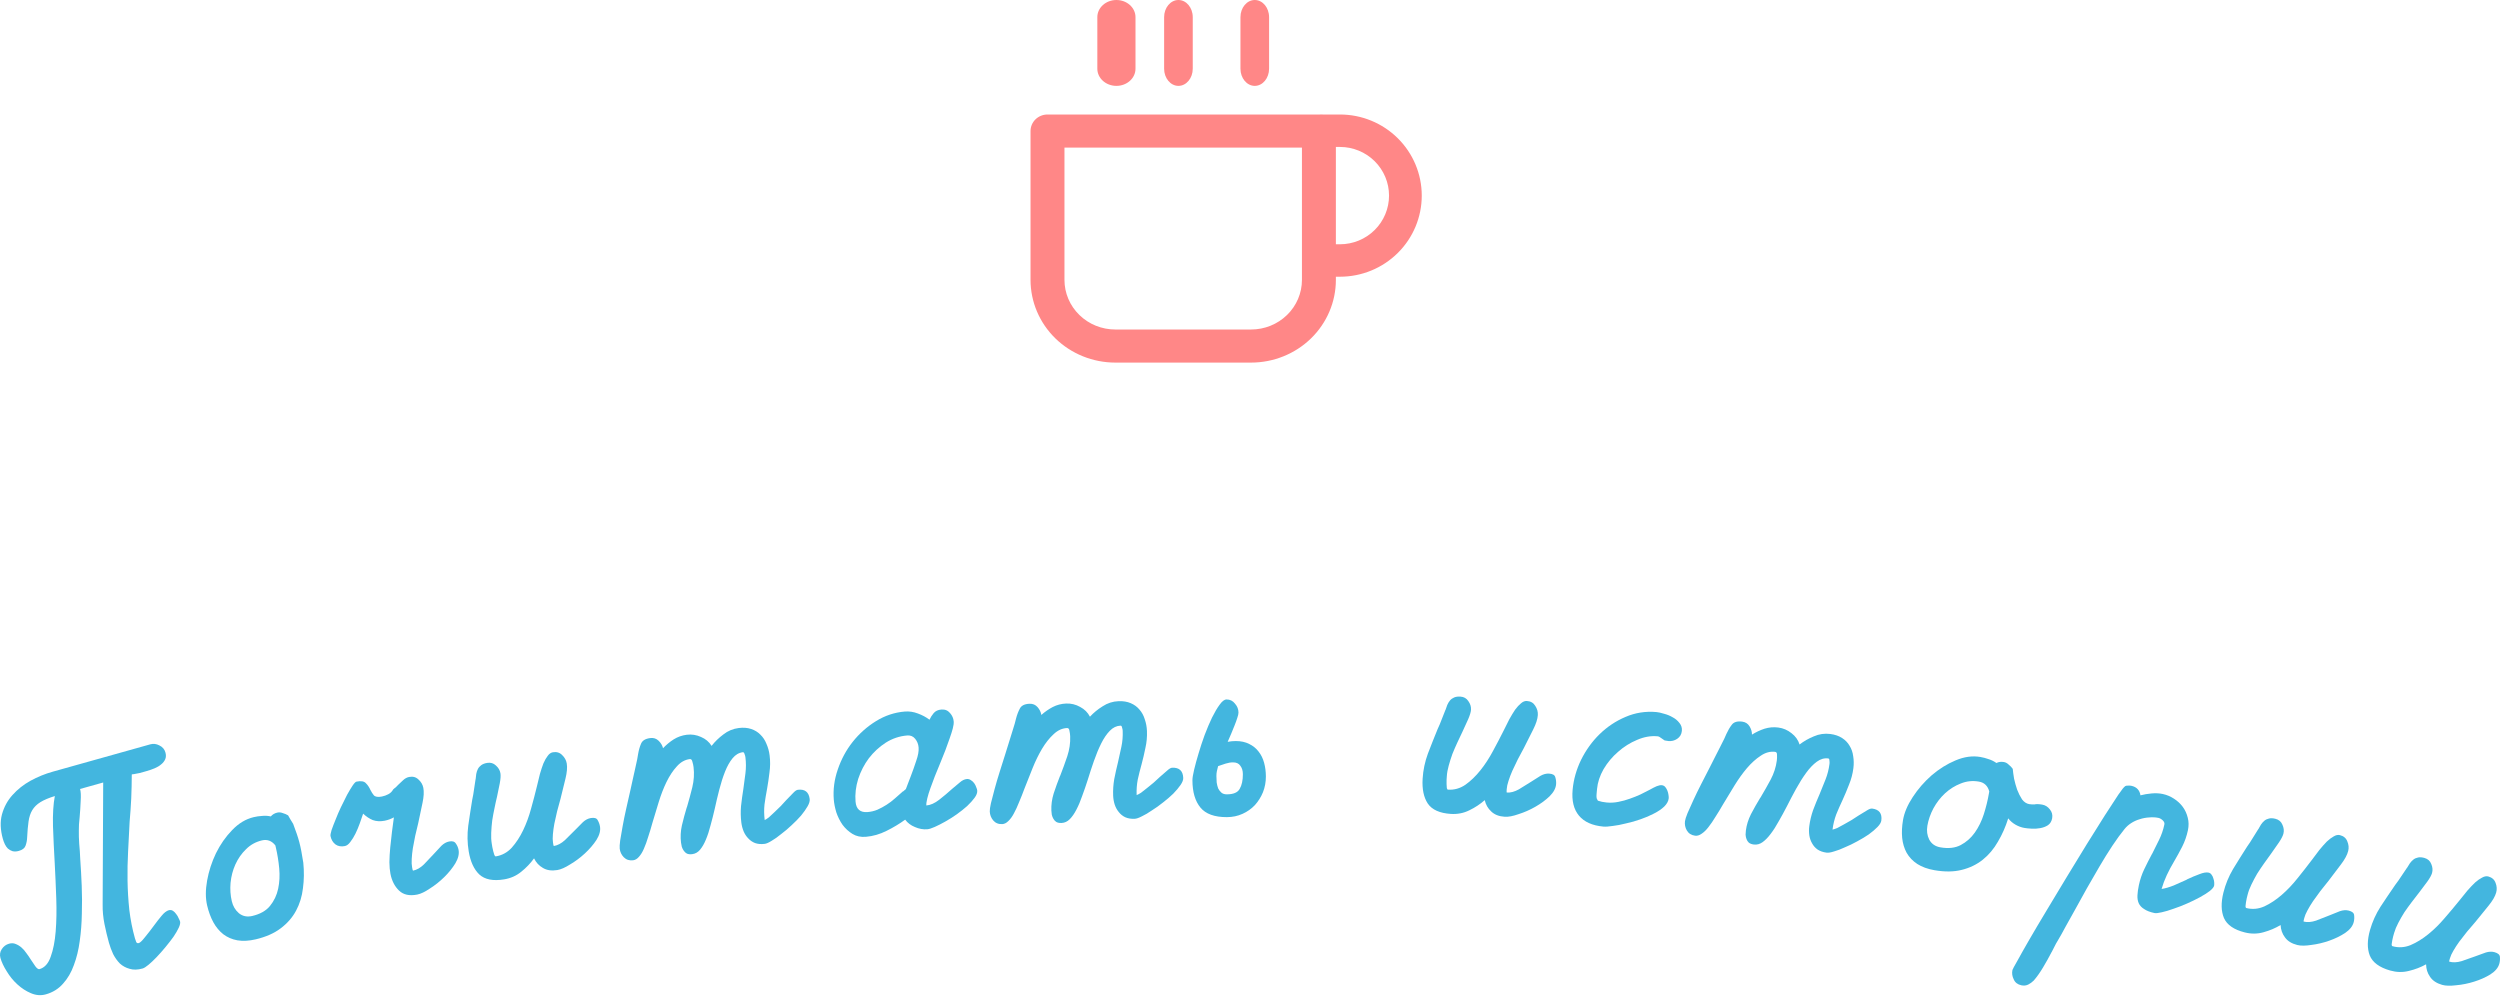 <?xml version="1.0" encoding="UTF-8"?> <svg xmlns="http://www.w3.org/2000/svg" width="262" height="105" viewBox="0 0 262 105" fill="none"> <path fill-rule="evenodd" clip-rule="evenodd" d="M137 13.7C137 12.761 137.768 12 138.714 12H140.429C142.702 12 144.882 12.896 146.489 14.49C148.097 16.084 149 18.246 149 20.5C149 22.754 148.097 24.916 146.489 26.51C144.882 28.105 142.702 29 140.429 29H138.714C137.768 29 137 28.239 137 27.3C137 26.361 137.768 25.6 138.714 25.6H140.429C141.793 25.6 143.101 25.063 144.065 24.106C145.03 23.15 145.571 21.853 145.571 20.5C145.571 19.147 145.03 17.85 144.065 16.894C143.101 15.937 141.793 15.4 140.429 15.4H138.714C137.768 15.4 137 14.639 137 13.7Z" fill="#FF8787"></path> <path fill-rule="evenodd" clip-rule="evenodd" d="M108 13.733C108 12.776 108.796 12 109.778 12H138.222C139.204 12 140 12.776 140 13.733V29.333C140 31.632 139.063 33.836 137.397 35.462C135.73 37.087 133.469 38 131.111 38H116.889C114.531 38 112.27 37.087 110.603 35.462C108.937 33.836 108 31.632 108 29.333V13.733ZM111.556 15.467V29.333C111.556 30.712 112.117 32.035 113.118 33.01C114.118 33.986 115.474 34.533 116.889 34.533H131.111C132.526 34.533 133.882 33.986 134.882 33.01C135.883 32.035 136.444 30.712 136.444 29.333V15.467H111.556Z" fill="#FF8787"></path> <path fill-rule="evenodd" clip-rule="evenodd" d="M117 0C118.105 0 119 0.806 119 1.8V7.2C119 8.194 118.105 9 117 9C115.895 9 115 8.194 115 7.2V1.8C115 0.806 115.895 0 117 0Z" fill="#FF8787"></path> <path fill-rule="evenodd" clip-rule="evenodd" d="M123.5 0C124.328 0 125 0.806 125 1.8V7.2C125 8.194 124.328 9 123.5 9C122.672 9 122 8.194 122 7.2V1.8C122 0.806 122.672 0 123.5 0Z" fill="#FF8787"></path> <path fill-rule="evenodd" clip-rule="evenodd" d="M131.5 0C132.328 0 133 0.806 133 1.8V7.2C133 8.194 132.328 9 131.5 9C130.672 9 130 8.194 130 7.2V1.8C130 0.806 130.672 0 131.5 0Z" fill="#FF8787"></path> <path d="M1.971 89.176C1.722 89.246 1.5 89.255 1.305 89.201C1.128 89.143 0.968 89.053 0.826 88.931C0.701 88.805 0.596 88.654 0.512 88.48C0.422 88.29 0.352 88.103 0.301 87.919C0.035 86.969 0.003 86.115 0.204 85.358C0.417 84.579 0.784 83.901 1.304 83.324C1.837 82.725 2.469 82.225 3.199 81.822C3.947 81.415 4.72 81.099 5.519 80.875L15.753 78.005C16.069 77.916 16.384 77.953 16.699 78.117C17.031 78.275 17.243 78.521 17.336 78.855C17.411 79.121 17.405 79.357 17.318 79.561C17.232 79.765 17.086 79.95 16.881 80.115C16.693 80.275 16.462 80.412 16.188 80.525C15.915 80.638 15.628 80.736 15.328 80.82C15.112 80.88 14.887 80.944 14.654 81.009C14.434 81.053 14.229 81.092 14.041 81.127C13.954 81.133 13.901 81.139 13.885 81.144C13.885 81.144 13.86 81.151 13.81 81.165C13.808 81.992 13.789 82.824 13.754 83.661C13.714 84.481 13.657 85.306 13.584 86.135C13.529 87.157 13.476 88.188 13.425 89.226C13.37 90.249 13.35 91.27 13.366 92.29C13.382 93.31 13.445 94.335 13.553 95.365C13.674 96.374 13.869 97.361 14.139 98.328C14.181 98.478 14.227 98.609 14.276 98.721C14.325 98.833 14.416 98.87 14.55 98.833C14.683 98.796 14.895 98.592 15.187 98.223C15.495 97.849 15.798 97.458 16.097 97.051C16.396 96.644 16.673 96.287 16.929 95.982C17.196 95.655 17.447 95.459 17.68 95.394C17.846 95.347 17.995 95.368 18.128 95.457C18.26 95.546 18.372 95.658 18.464 95.794C18.573 95.925 18.659 96.072 18.722 96.234C18.797 96.375 18.846 96.487 18.87 96.57C18.912 96.72 18.865 96.94 18.731 97.229C18.596 97.518 18.408 97.841 18.167 98.196C17.921 98.535 17.643 98.891 17.335 99.265C17.027 99.639 16.72 99.986 16.415 100.305C16.109 100.625 15.825 100.893 15.563 101.11C15.301 101.328 15.095 101.457 14.945 101.499C14.429 101.644 13.974 101.655 13.581 101.531C13.192 101.425 12.854 101.241 12.566 100.98C12.289 100.698 12.054 100.369 11.859 99.992C11.676 99.594 11.528 99.195 11.416 98.795C11.239 98.162 11.083 97.505 10.946 96.824C10.81 96.143 10.747 95.469 10.757 94.801L10.815 82.005L8.393 82.684C8.472 82.967 8.493 83.393 8.454 83.961C8.432 84.524 8.397 85.073 8.349 85.608C8.319 85.886 8.295 86.153 8.277 86.41C8.271 86.645 8.267 86.853 8.263 87.034C8.254 87.45 8.267 87.914 8.302 88.425C8.35 88.915 8.386 89.462 8.411 90.066C8.473 90.93 8.524 91.85 8.564 92.828C8.604 93.805 8.608 94.783 8.577 95.763C8.562 96.737 8.488 97.693 8.355 98.629C8.234 99.544 8.029 100.383 7.74 101.147C7.468 101.907 7.092 102.551 6.612 103.081C6.137 103.628 5.533 104.004 4.801 104.209C4.285 104.354 3.762 104.312 3.231 104.083C2.722 103.867 2.25 103.559 1.815 103.159C1.381 102.76 1.012 102.306 0.708 101.798C0.388 101.295 0.167 100.826 0.046 100.393C-0.047 100.06 0.001 99.75 0.19 99.463C0.379 99.176 0.632 98.989 0.948 98.9C1.197 98.83 1.424 98.838 1.628 98.925C1.848 99.007 2.053 99.129 2.242 99.292C2.431 99.455 2.602 99.649 2.755 99.876C2.925 100.098 3.075 100.316 3.207 100.531C3.37 100.791 3.538 101.04 3.712 101.279C3.882 101.501 4.025 101.596 4.142 101.563C4.674 101.414 5.065 100.981 5.313 100.264C5.578 99.543 5.752 98.658 5.836 97.61C5.92 96.562 5.94 95.415 5.897 94.169C5.854 92.923 5.801 91.706 5.738 90.519C5.658 89.14 5.596 87.827 5.553 86.581C5.521 85.314 5.586 84.262 5.747 83.426C5.103 83.625 4.598 83.838 4.231 84.067C3.864 84.296 3.582 84.572 3.386 84.897C3.19 85.222 3.058 85.618 2.992 86.086C2.925 86.554 2.876 87.116 2.844 87.772C2.835 88.062 2.78 88.347 2.679 88.627C2.59 88.886 2.354 89.069 1.971 89.176Z" fill="#43B6DF"></path> <path d="M21.708 94.894C21.53 94.136 21.529 93.265 21.706 92.281C21.884 91.296 22.192 90.343 22.633 89.422C23.09 88.496 23.655 87.687 24.327 86.996C25.011 86.283 25.766 85.83 26.59 85.636C26.876 85.568 27.168 85.526 27.466 85.509C27.76 85.476 28.066 85.493 28.383 85.56C28.549 85.361 28.776 85.227 29.061 85.16C29.247 85.117 29.437 85.134 29.633 85.212C29.842 85.27 30.029 85.35 30.195 85.453C30.322 85.69 30.498 85.986 30.724 86.342C31.32 87.932 31.487 88.491 31.786 90.413C31.878 91.333 31.866 92.225 31.749 93.089C31.649 93.948 31.407 94.734 31.024 95.446C30.641 96.159 30.102 96.775 29.408 97.294C28.73 97.809 27.861 98.192 26.801 98.442C26.095 98.608 25.455 98.643 24.882 98.547C24.326 98.447 23.832 98.234 23.401 97.909C22.986 97.58 22.64 97.164 22.362 96.66C22.08 96.14 21.862 95.551 21.708 94.894ZM26.439 95.993C27.264 95.799 27.883 95.449 28.296 94.942C28.723 94.415 29.008 93.814 29.151 93.14C29.295 92.466 29.332 91.755 29.263 91.007C29.19 90.242 29.072 89.514 28.91 88.823L28.856 88.596C28.477 88.116 28.01 87.942 27.455 88.072C26.799 88.227 26.242 88.536 25.782 89C25.319 89.447 24.947 89.979 24.666 90.596C24.398 91.193 24.23 91.837 24.161 92.529C24.106 93.2 24.149 93.839 24.292 94.445C24.415 94.968 24.664 95.389 25.041 95.709C25.435 96.025 25.901 96.12 26.439 95.993Z" fill="#43B6DF"></path> <path d="M41.313 82.636C41.408 82.582 41.542 82.458 41.715 82.265C41.892 82.089 42.07 81.921 42.25 81.762C42.443 81.582 42.65 81.471 42.871 81.427C43.261 81.349 43.586 81.434 43.846 81.683C44.124 81.927 44.296 82.22 44.364 82.559C44.444 82.967 44.416 83.493 44.28 84.138C44.144 84.782 43.993 85.492 43.83 86.265C43.724 86.71 43.618 87.154 43.513 87.599C43.424 88.04 43.342 88.471 43.267 88.892C43.205 89.292 43.166 89.671 43.148 90.027C43.128 90.367 43.141 90.655 43.188 90.893C43.201 90.961 43.215 91.029 43.228 91.097C43.242 91.164 43.26 91.214 43.284 91.244C43.674 91.167 44.054 90.95 44.424 90.594C44.79 90.221 45.14 89.852 45.472 89.486C45.761 89.163 46.022 88.882 46.256 88.641C46.508 88.397 46.777 88.247 47.065 88.189C47.404 88.122 47.638 88.19 47.767 88.394C47.912 88.594 48.008 88.814 48.055 89.051C48.139 89.476 48.03 89.947 47.728 90.466C47.422 90.968 47.034 91.451 46.562 91.916C46.09 92.38 45.588 92.78 45.056 93.115C44.543 93.464 44.101 93.676 43.728 93.75C42.914 93.912 42.279 93.773 41.822 93.335C41.365 92.896 41.064 92.312 40.92 91.582C40.852 91.243 40.816 90.835 40.809 90.36C40.817 89.864 40.846 89.347 40.898 88.807C40.95 88.267 41.01 87.726 41.078 87.183C41.144 86.623 41.21 86.116 41.279 85.661C40.96 85.83 40.639 85.947 40.317 86.011C39.86 86.102 39.441 86.079 39.062 85.943C38.696 85.786 38.361 85.562 38.056 85.269C37.958 85.571 37.84 85.912 37.704 86.292C37.568 86.672 37.418 87.028 37.255 87.361C37.092 87.693 36.912 87.985 36.715 88.236C36.535 88.484 36.343 88.627 36.14 88.668C35.75 88.746 35.422 88.687 35.154 88.493C34.883 88.283 34.711 87.99 34.637 87.617C34.617 87.515 34.654 87.305 34.75 86.986C34.862 86.663 35.001 86.3 35.168 85.897C35.331 85.476 35.518 85.042 35.729 84.594C35.953 84.126 36.167 83.695 36.371 83.302C36.592 82.905 36.784 82.584 36.947 82.34C37.124 82.076 37.263 81.933 37.364 81.913C37.839 81.819 38.168 81.877 38.35 82.087C38.547 82.278 38.711 82.528 38.843 82.837L38.837 82.811C38.929 83.005 39.044 83.185 39.182 83.351C39.338 83.514 39.619 83.556 40.026 83.475C40.263 83.427 40.486 83.348 40.692 83.236C40.916 83.121 41.086 82.955 41.201 82.738L41.313 82.636Z" fill="#43B6DF"></path> <path d="M51.057 79.952C51.415 79.892 51.719 79.983 51.969 80.222C52.236 80.458 52.394 80.73 52.445 81.038C52.485 81.277 52.463 81.622 52.38 82.075C52.297 82.527 52.2 82.999 52.089 83.492C51.994 83.876 51.904 84.285 51.819 84.72C51.73 85.139 51.651 85.564 51.583 85.996C51.531 86.426 51.497 86.853 51.479 87.277C51.459 87.684 51.478 88.066 51.538 88.425C51.552 88.51 51.571 88.63 51.597 88.784C51.619 88.92 51.652 89.064 51.694 89.215C51.737 89.366 51.776 89.499 51.813 89.616C51.864 89.713 51.915 89.757 51.966 89.749C52.614 89.641 53.169 89.339 53.629 88.841C54.087 88.327 54.486 87.717 54.825 87.012C55.163 86.306 55.441 85.55 55.658 84.742C55.889 83.914 56.093 83.135 56.27 82.404C56.373 81.966 56.477 81.536 56.583 81.115C56.705 80.691 56.828 80.32 56.951 80.001C57.09 79.68 57.24 79.418 57.399 79.216C57.555 78.998 57.736 78.871 57.941 78.837C58.333 78.772 58.655 78.868 58.907 79.124C59.177 79.378 59.34 79.675 59.397 80.017C59.464 80.427 59.42 80.952 59.263 81.592C59.106 82.232 58.933 82.936 58.745 83.704C58.625 84.145 58.505 84.586 58.385 85.027C58.282 85.465 58.187 85.893 58.098 86.311C58.024 86.71 57.972 87.087 57.943 87.442C57.912 87.781 57.916 88.07 57.955 88.309C57.967 88.377 57.978 88.445 57.989 88.514C58 88.582 58.017 88.632 58.04 88.663C58.432 88.598 58.819 88.394 59.2 88.05C59.578 87.689 59.939 87.331 60.283 86.975C60.582 86.663 60.852 86.39 61.094 86.157C61.353 85.921 61.627 85.779 61.917 85.731C62.292 85.669 62.532 85.743 62.637 85.954C62.759 86.162 62.84 86.385 62.879 86.624C62.95 87.051 62.825 87.519 62.507 88.028C62.185 88.52 61.781 88.99 61.295 89.439C60.809 89.888 60.294 90.272 59.751 90.59C59.228 90.922 58.779 91.12 58.404 91.182C57.807 91.281 57.304 91.206 56.895 90.958C56.489 90.727 56.18 90.392 55.968 89.954C55.598 90.471 55.15 90.94 54.624 91.361C54.115 91.779 53.519 92.044 52.837 92.157C51.678 92.349 50.809 92.177 50.23 91.642C49.668 91.103 49.298 90.296 49.12 89.22C48.974 88.332 48.958 87.44 49.072 86.544C49.201 85.628 49.34 84.719 49.489 83.817C49.569 83.453 49.632 83.092 49.678 82.733C49.74 82.372 49.795 82.012 49.841 81.653L49.845 81.679C49.865 81.483 49.886 81.295 49.91 81.116C49.947 80.917 50.005 80.74 50.085 80.587C50.164 80.433 50.283 80.299 50.439 80.186C50.595 80.072 50.801 79.994 51.057 79.952Z" fill="#43B6DF"></path> <path d="M68.153 77.348C68.496 77.305 68.786 77.4 69.024 77.632C69.262 77.864 69.416 78.124 69.487 78.412C69.825 78.055 70.196 77.747 70.599 77.488C71.019 77.226 71.478 77.064 71.976 77.002C72.49 76.938 72.987 77.015 73.467 77.234C73.945 77.436 74.315 77.748 74.576 78.169C74.921 77.724 75.333 77.324 75.811 76.968C76.287 76.594 76.825 76.37 77.425 76.295C77.906 76.235 78.336 76.269 78.718 76.396C79.099 76.522 79.42 76.718 79.679 76.982C79.955 77.244 80.17 77.566 80.322 77.948C80.491 78.329 80.602 78.733 80.656 79.163C80.73 79.764 80.726 80.357 80.642 80.944C80.575 81.527 80.49 82.105 80.388 82.676C80.282 83.23 80.193 83.773 80.12 84.305C80.064 84.836 80.07 85.376 80.139 85.925L80.116 85.954C80.232 85.905 80.385 85.807 80.576 85.661C80.765 85.498 80.96 85.317 81.161 85.117C81.38 84.915 81.598 84.705 81.814 84.486C82.029 84.25 82.228 84.033 82.413 83.836C82.691 83.557 82.923 83.319 83.107 83.121C83.307 82.904 83.475 82.788 83.612 82.77C84.35 82.678 84.764 83.002 84.856 83.74C84.882 83.946 84.809 84.2 84.637 84.5C84.466 84.801 84.236 85.126 83.949 85.476C83.659 85.808 83.327 86.146 82.952 86.49C82.594 86.831 82.231 87.138 81.865 87.41C81.517 87.698 81.189 87.931 80.881 88.109C80.574 88.304 80.326 88.413 80.138 88.437C79.761 88.484 79.426 88.456 79.135 88.353C78.861 88.248 78.623 88.085 78.421 87.866C78.222 87.665 78.061 87.423 77.939 87.142C77.815 86.843 77.733 86.531 77.692 86.204C77.621 85.638 77.611 85.063 77.66 84.482C77.725 83.88 77.807 83.277 77.905 82.672C77.976 82.122 78.048 81.581 78.121 81.049C78.192 80.499 78.192 79.933 78.119 79.349C78.106 79.245 78.075 79.136 78.026 79.02C77.991 78.885 77.931 78.822 77.846 78.833C77.434 78.885 77.077 79.095 76.775 79.464C76.472 79.833 76.209 80.302 75.983 80.871C75.758 81.44 75.558 82.067 75.382 82.751C75.206 83.436 75.046 84.11 74.902 84.774C74.766 85.366 74.621 85.942 74.464 86.503C74.324 87.061 74.16 87.561 73.972 88.003C73.798 88.426 73.597 88.774 73.37 89.046C73.143 89.319 72.866 89.476 72.54 89.516C72.317 89.544 72.132 89.524 71.984 89.455C71.853 89.384 71.745 89.284 71.659 89.155C71.576 89.044 71.506 88.904 71.451 88.737C71.414 88.584 71.387 88.439 71.37 88.302C71.298 87.718 71.328 87.121 71.461 86.511C71.609 85.882 71.782 85.242 71.979 84.589L71.983 84.615C72.191 83.909 72.382 83.204 72.555 82.502C72.727 81.783 72.77 81.08 72.685 80.393C72.661 80.204 72.621 80.017 72.563 79.833C72.52 79.629 72.43 79.535 72.293 79.552C71.778 79.617 71.323 79.874 70.926 80.325C70.527 80.758 70.168 81.3 69.849 81.951C69.544 82.582 69.274 83.278 69.038 84.04C68.802 84.803 68.579 85.537 68.371 86.243C68.228 86.767 68.079 87.256 67.927 87.711C67.792 88.164 67.643 88.575 67.48 88.945C67.332 89.294 67.158 89.578 66.959 89.795C66.776 90.009 66.574 90.13 66.351 90.158C65.957 90.207 65.63 90.1 65.37 89.836C65.13 89.587 64.989 89.29 64.946 88.947C64.925 88.775 64.941 88.485 64.995 88.077C65.064 87.65 65.15 87.151 65.253 86.58C65.356 86.009 65.48 85.4 65.626 84.754C65.77 84.091 65.916 83.445 66.064 82.816C66.154 82.421 66.243 82.017 66.331 81.605C66.419 81.193 66.503 80.816 66.583 80.475C66.66 80.116 66.727 79.811 66.782 79.56C66.836 79.292 66.866 79.114 66.873 79.026C66.943 78.616 67.046 78.254 67.181 77.941C67.314 77.61 67.638 77.413 68.153 77.348Z" fill="#43B6DF"></path> <path d="M94.817 74.571C95.282 74.533 95.738 74.599 96.186 74.771C96.65 74.941 97.059 75.159 97.41 75.426C97.528 75.173 97.674 74.944 97.848 74.738C98.037 74.514 98.304 74.388 98.649 74.36C99.028 74.329 99.332 74.451 99.563 74.727C99.793 74.986 99.921 75.28 99.948 75.608C99.963 75.797 99.931 76.043 99.852 76.345C99.773 76.647 99.663 76.994 99.522 77.388C99.396 77.763 99.248 78.175 99.077 78.623C98.905 79.071 98.725 79.52 98.537 79.97C98.35 80.437 98.162 80.895 97.974 81.345C97.802 81.793 97.646 82.214 97.505 82.608C97.364 83.001 97.254 83.358 97.177 83.677C97.099 83.996 97.067 84.242 97.081 84.414C97.512 84.379 97.963 84.177 98.436 83.808C98.908 83.439 99.354 83.064 99.774 82.682C100.081 82.413 100.357 82.182 100.601 81.988C100.844 81.777 101.086 81.662 101.327 81.642C101.482 81.629 101.624 81.67 101.753 81.763C101.881 81.84 101.993 81.943 102.091 82.074C102.188 82.205 102.26 82.347 102.308 82.499C102.371 82.633 102.406 82.751 102.415 82.855C102.433 83.079 102.341 83.33 102.138 83.607C101.936 83.884 101.674 84.175 101.352 84.48C101.029 84.767 100.662 85.057 100.253 85.351C99.859 85.627 99.464 85.877 99.066 86.1C98.668 86.324 98.302 86.511 97.968 86.66C97.633 86.809 97.371 86.891 97.181 86.907C96.751 86.942 96.32 86.865 95.888 86.675C95.458 86.502 95.116 86.243 94.862 85.899C94.273 86.33 93.621 86.722 92.904 87.077C92.205 87.429 91.485 87.636 90.744 87.697C90.21 87.741 89.743 87.641 89.341 87.396C88.94 87.151 88.593 86.832 88.3 86.44C88.025 86.045 87.808 85.612 87.647 85.139C87.504 84.664 87.416 84.22 87.382 83.806C87.296 82.754 87.435 81.7 87.799 80.645C88.162 79.574 88.681 78.61 89.356 77.756C90.048 76.883 90.864 76.156 91.804 75.575C92.745 74.993 93.749 74.659 94.817 74.571ZM94.646 82.947L94.937 82.689C95.007 82.492 95.086 82.286 95.172 82.07C95.257 81.838 95.35 81.596 95.451 81.344C95.651 80.824 95.841 80.287 96.021 79.734C96.218 79.18 96.301 78.713 96.27 78.333C96.242 77.988 96.121 77.685 95.909 77.425C95.697 77.164 95.419 77.048 95.075 77.077C94.265 77.143 93.514 77.396 92.822 77.835C92.147 78.273 91.559 78.816 91.057 79.466C90.573 80.113 90.199 80.839 89.935 81.642C89.689 82.444 89.598 83.233 89.661 84.009C89.727 84.802 90.147 85.167 90.922 85.104C91.283 85.074 91.624 84.994 91.942 84.863C92.277 84.714 92.601 84.54 92.914 84.34C93.227 84.141 93.52 83.917 93.795 83.669C94.086 83.419 94.369 83.17 94.644 82.921L94.646 82.947Z" fill="#43B6DF"></path> <path d="M107.894 73.754C108.24 73.74 108.521 73.859 108.739 74.11C108.956 74.361 109.088 74.633 109.134 74.926C109.502 74.599 109.897 74.323 110.321 74.099C110.761 73.873 111.232 73.75 111.733 73.73C112.251 73.709 112.74 73.828 113.2 74.087C113.659 74.329 114.001 74.67 114.226 75.111C114.608 74.698 115.051 74.333 115.558 74.019C116.063 73.686 116.618 73.508 117.223 73.484C117.706 73.465 118.132 73.534 118.502 73.693C118.871 73.851 119.174 74.073 119.411 74.358C119.664 74.642 119.851 74.981 119.97 75.375C120.107 75.768 120.184 76.18 120.201 76.613C120.225 77.218 120.171 77.809 120.038 78.386C119.923 78.962 119.79 79.531 119.64 80.091C119.488 80.634 119.354 81.168 119.237 81.692C119.137 82.216 119.098 82.754 119.12 83.308L119.095 83.335C119.214 83.296 119.375 83.211 119.578 83.082C119.779 82.935 119.989 82.771 120.206 82.589C120.441 82.406 120.676 82.215 120.91 82.015C121.143 81.798 121.36 81.599 121.56 81.417C121.862 81.163 122.112 80.945 122.313 80.763C122.529 80.564 122.707 80.462 122.845 80.456C123.588 80.427 123.974 80.784 124.003 81.527C124.012 81.735 123.918 81.981 123.722 82.266C123.525 82.551 123.27 82.856 122.954 83.18C122.638 83.487 122.278 83.796 121.875 84.107C121.49 84.417 121.103 84.692 120.715 84.933C120.345 85.19 119.999 85.395 119.676 85.546C119.354 85.715 119.098 85.803 118.908 85.811C118.528 85.826 118.198 85.77 117.916 85.643C117.651 85.515 117.428 85.333 117.246 85.098C117.064 84.88 116.924 84.626 116.826 84.335C116.727 84.028 116.671 83.709 116.658 83.381C116.635 82.81 116.673 82.237 116.771 81.661C116.886 81.068 117.018 80.473 117.167 79.878C117.283 79.337 117.4 78.804 117.518 78.279C117.635 77.738 117.681 77.173 117.658 76.585C117.654 76.481 117.632 76.369 117.592 76.249C117.57 76.112 117.515 76.045 117.429 76.048C117.014 76.065 116.641 76.244 116.309 76.587C115.977 76.929 115.674 77.374 115.402 77.922C115.13 78.47 114.878 79.078 114.645 79.746C114.412 80.413 114.196 81.072 113.998 81.72C113.813 82.299 113.619 82.862 113.416 83.407C113.231 83.951 113.025 84.436 112.8 84.861C112.591 85.267 112.363 85.597 112.113 85.849C111.864 86.102 111.575 86.235 111.247 86.248C111.023 86.257 110.84 86.221 110.698 86.14C110.574 86.058 110.474 85.95 110.4 85.814C110.326 85.696 110.268 85.551 110.227 85.379C110.203 85.224 110.189 85.078 110.183 84.939C110.16 84.351 110.24 83.759 110.423 83.163C110.624 82.549 110.85 81.924 111.101 81.291L111.102 81.317C111.369 80.63 111.618 79.945 111.85 79.26C112.081 78.558 112.183 77.861 112.155 77.169C112.148 76.979 112.123 76.789 112.081 76.6C112.055 76.394 111.973 76.293 111.835 76.298C111.317 76.319 110.842 76.537 110.409 76.953C109.975 77.352 109.572 77.862 109.199 78.483C108.842 79.086 108.515 79.757 108.216 80.497C107.917 81.237 107.634 81.95 107.367 82.636C107.18 83.146 106.991 83.621 106.802 84.062C106.629 84.502 106.446 84.899 106.252 85.253C106.076 85.589 105.879 85.857 105.662 86.056C105.462 86.255 105.25 86.358 105.026 86.367C104.629 86.383 104.312 86.249 104.076 85.964C103.858 85.695 103.742 85.388 103.728 85.042C103.721 84.869 103.761 84.582 103.849 84.18C103.953 83.76 104.081 83.27 104.231 82.71C104.382 82.149 104.557 81.553 104.756 80.922C104.955 80.273 105.155 79.641 105.355 79.027C105.478 78.641 105.601 78.246 105.723 77.843C105.845 77.439 105.96 77.071 106.068 76.737C106.175 76.387 106.267 76.089 106.343 75.843C106.419 75.58 106.464 75.405 106.478 75.318C106.583 74.915 106.716 74.564 106.877 74.263C107.037 73.944 107.376 73.775 107.894 73.754Z" fill="#43B6DF"></path> <path d="M132.664 81.365C132.666 81.954 132.564 82.508 132.358 83.028C132.152 83.531 131.868 83.981 131.507 84.381C131.145 84.763 130.714 85.067 130.213 85.293C129.713 85.52 129.169 85.634 128.581 85.636C127.285 85.64 126.36 85.305 125.805 84.632C125.25 83.958 124.97 83.007 124.967 81.778C124.966 81.536 125.025 81.163 125.145 80.661C125.264 80.159 125.418 79.596 125.606 78.972C125.794 78.331 126.009 77.681 126.249 77.023C126.506 76.347 126.763 75.74 127.021 75.203C127.296 74.648 127.562 74.198 127.82 73.851C128.078 73.486 128.32 73.304 128.544 73.303C128.907 73.302 129.201 73.448 129.427 73.742C129.67 74.018 129.792 74.329 129.793 74.676C129.793 74.814 129.75 75.005 129.665 75.247C129.596 75.472 129.502 75.732 129.382 76.027C129.279 76.304 129.159 76.599 129.022 76.911C128.902 77.205 128.782 77.483 128.661 77.743C128.938 77.69 129.214 77.663 129.491 77.662C130.044 77.661 130.519 77.763 130.917 77.969C131.315 78.159 131.644 78.426 131.905 78.771C132.165 79.1 132.356 79.488 132.478 79.938C132.601 80.388 132.662 80.864 132.664 81.365ZM127.48 81.329C127.48 81.537 127.49 81.762 127.508 82.004C127.543 82.229 127.595 82.437 127.665 82.627C127.752 82.8 127.865 82.946 128.003 83.067C128.142 83.188 128.332 83.248 128.574 83.247C129.265 83.245 129.714 83.053 129.92 82.672C130.144 82.29 130.255 81.779 130.253 81.139C130.252 80.776 130.164 80.482 129.991 80.257C129.835 80.015 129.575 79.895 129.212 79.896C128.97 79.897 128.711 79.941 128.435 80.028C128.159 80.115 127.9 80.203 127.658 80.29C127.607 80.463 127.564 80.636 127.53 80.81C127.496 80.966 127.479 81.139 127.48 81.329Z" fill="#43B6DF"></path> <path d="M153.052 73.004C153.414 73.027 153.69 73.183 153.88 73.472C154.087 73.762 154.181 74.063 154.162 74.374C154.147 74.616 154.049 74.948 153.867 75.37C153.685 75.792 153.484 76.231 153.266 76.685C153.088 77.038 152.909 77.418 152.728 77.823C152.548 78.21 152.376 78.607 152.212 79.013C152.066 79.42 151.937 79.828 151.825 80.238C151.714 80.63 151.647 81.007 151.625 81.37C151.619 81.456 151.612 81.577 151.602 81.733C151.594 81.871 151.593 82.018 151.601 82.175C151.609 82.331 151.617 82.471 151.627 82.593C151.655 82.698 151.695 82.753 151.747 82.756C152.402 82.797 153.01 82.626 153.57 82.245C154.132 81.847 154.657 81.341 155.145 80.73C155.633 80.119 156.073 79.444 156.465 78.705C156.875 77.95 157.248 77.237 157.584 76.564C157.783 76.16 157.98 75.765 158.177 75.378C158.392 74.992 158.594 74.658 158.785 74.375C158.993 74.093 159.197 73.872 159.397 73.711C159.599 73.533 159.803 73.45 160.01 73.463C160.407 73.487 160.699 73.653 160.888 73.96C161.094 74.267 161.187 74.594 161.165 74.939C161.139 75.354 160.978 75.856 160.682 76.444C160.386 77.033 160.06 77.68 159.705 78.386C159.489 78.789 159.274 79.192 159.059 79.595C158.86 79.999 158.671 80.395 158.492 80.782C158.33 81.154 158.195 81.51 158.088 81.85C157.981 82.173 157.92 82.455 157.905 82.697C157.901 82.766 157.897 82.835 157.893 82.904C157.888 82.973 157.894 83.026 157.909 83.061C158.306 83.086 158.728 82.973 159.176 82.724C159.626 82.457 160.058 82.189 160.473 81.92C160.834 81.682 161.158 81.477 161.446 81.304C161.751 81.132 162.05 81.055 162.343 81.074C162.723 81.097 162.94 81.224 162.995 81.453C163.067 81.682 163.096 81.918 163.081 82.16C163.054 82.592 162.829 83.02 162.404 83.445C161.981 83.852 161.482 84.22 160.907 84.548C160.333 84.877 159.745 85.135 159.145 85.323C158.561 85.53 158.079 85.621 157.7 85.597C157.096 85.56 156.623 85.374 156.28 85.041C155.936 84.725 155.709 84.329 155.6 83.854C155.124 84.275 154.582 84.632 153.976 84.924C153.386 85.216 152.746 85.341 152.057 85.299C150.884 85.226 150.075 84.863 149.631 84.211C149.204 83.56 149.024 82.691 149.091 81.602C149.147 80.704 149.331 79.831 149.643 78.983C149.974 78.12 150.312 77.265 150.659 76.419C150.818 76.082 150.961 75.744 151.086 75.405C151.228 75.067 151.361 74.729 151.486 74.39L151.484 74.415C151.548 74.229 151.611 74.05 151.673 73.881C151.754 73.695 151.851 73.537 151.963 73.405C152.075 73.273 152.22 73.169 152.397 73.094C152.575 73.018 152.794 72.988 153.052 73.004Z" fill="#43B6DF"></path> <path d="M173.604 74.625C173.811 74.644 174.074 74.703 174.395 74.802C174.717 74.884 175.018 75.008 175.298 75.173C175.579 75.32 175.813 75.516 175.999 75.759C176.202 76.004 176.289 76.281 176.26 76.591C176.227 76.953 176.062 77.234 175.766 77.432C175.489 77.615 175.187 77.692 174.86 77.662L174.45 77.597C174.32 77.499 174.189 77.408 174.058 77.327C173.946 77.229 173.829 77.175 173.709 77.164C173.003 77.099 172.289 77.224 171.566 77.54C170.844 77.838 170.181 78.255 169.576 78.79C168.973 79.308 168.466 79.913 168.055 80.605C167.662 81.298 167.433 81.99 167.37 82.679C167.352 82.869 167.335 83.05 167.32 83.222C167.305 83.377 167.309 83.525 167.331 83.667C167.362 83.704 167.384 83.75 167.396 83.803C167.41 83.839 167.433 83.876 167.464 83.914C167.599 83.961 167.743 84 167.896 84.032C168.049 84.063 168.212 84.087 168.384 84.103C168.797 84.141 169.207 84.118 169.614 84.034C170.038 83.951 170.438 83.841 170.816 83.702C171.21 83.564 171.58 83.416 171.924 83.257C172.287 83.082 172.606 82.92 172.88 82.771C173.173 82.607 173.418 82.482 173.617 82.396C173.833 82.312 174.01 82.276 174.148 82.289C174.302 82.303 174.427 82.367 174.521 82.48C174.614 82.593 174.689 82.721 174.745 82.866C174.801 83.01 174.84 83.161 174.86 83.319C174.881 83.46 174.888 83.574 174.88 83.66C174.853 83.953 174.697 84.243 174.41 84.529C174.125 84.799 173.764 85.043 173.327 85.264C172.907 85.486 172.438 85.686 171.918 85.864C171.416 86.043 170.908 86.187 170.394 86.296C169.897 86.424 169.437 86.512 169.017 86.56C168.594 86.625 168.262 86.647 168.021 86.625C166.869 86.518 166.019 86.135 165.472 85.476C164.925 84.817 164.705 83.911 164.812 82.756C164.91 81.687 165.206 80.645 165.698 79.631C166.21 78.6 166.856 77.704 167.638 76.942C168.438 76.164 169.344 75.561 170.355 75.133C171.385 74.689 172.468 74.52 173.604 74.625Z" fill="#43B6DF"></path> <path d="M182.579 75.626C182.921 75.67 183.179 75.834 183.352 76.118C183.524 76.402 183.609 76.692 183.606 76.988C184.022 76.728 184.458 76.522 184.913 76.371C185.385 76.223 185.87 76.181 186.367 76.245C186.881 76.311 187.343 76.51 187.754 76.842C188.166 77.157 188.447 77.551 188.595 78.024C189.04 77.68 189.538 77.395 190.09 77.17C190.644 76.927 191.221 76.844 191.821 76.922C192.3 76.984 192.709 77.124 193.047 77.342C193.385 77.56 193.647 77.829 193.832 78.15C194.034 78.472 194.162 78.838 194.214 79.246C194.283 79.656 194.29 80.076 194.235 80.505C194.158 81.106 194.006 81.68 193.779 82.226C193.569 82.775 193.343 83.313 193.101 83.841C192.861 84.351 192.639 84.854 192.436 85.352C192.25 85.851 192.122 86.376 192.051 86.925L192.022 86.947C192.146 86.928 192.319 86.872 192.54 86.779C192.764 86.668 192.998 86.541 193.243 86.398C193.505 86.257 193.768 86.108 194.032 85.95C194.298 85.775 194.545 85.615 194.773 85.47C195.112 85.269 195.396 85.096 195.624 84.951C195.871 84.791 196.063 84.72 196.2 84.737C196.937 84.832 197.258 85.249 197.163 85.987C197.137 86.193 197.003 86.42 196.762 86.668C196.521 86.917 196.218 87.174 195.853 87.441C195.489 87.691 195.083 87.935 194.635 88.174C194.203 88.415 193.776 88.622 193.353 88.794C192.945 88.986 192.569 89.13 192.226 89.225C191.88 89.338 191.613 89.382 191.425 89.357C191.048 89.309 190.731 89.198 190.474 89.025C190.235 88.855 190.045 88.638 189.904 88.376C189.762 88.131 189.666 87.857 189.618 87.554C189.572 87.234 189.57 86.91 189.612 86.584C189.685 86.018 189.818 85.459 190.01 84.908C190.222 84.342 190.452 83.778 190.698 83.217C190.904 82.702 191.108 82.196 191.311 81.699C191.517 81.184 191.657 80.635 191.732 80.052C191.745 79.948 191.742 79.835 191.724 79.71C191.724 79.571 191.682 79.495 191.596 79.484C191.184 79.431 190.786 79.546 190.402 79.828C190.017 80.11 189.645 80.498 189.285 80.993C188.925 81.487 188.575 82.044 188.234 82.663C187.893 83.283 187.57 83.895 187.266 84.502C186.988 85.042 186.703 85.564 186.412 86.067C186.138 86.573 185.854 87.016 185.561 87.397C185.288 87.763 185.007 88.05 184.719 88.257C184.431 88.464 184.124 88.547 183.798 88.505C183.576 88.476 183.401 88.41 183.275 88.307C183.166 88.205 183.086 88.082 183.035 87.936C182.982 87.806 182.95 87.654 182.937 87.478C182.94 87.321 182.95 87.174 182.968 87.037C183.043 86.453 183.221 85.883 183.501 85.325C183.801 84.753 184.128 84.176 184.482 83.593L184.479 83.619C184.856 82.987 185.216 82.353 185.559 81.716C185.905 81.063 186.121 80.393 186.21 79.706C186.234 79.517 186.241 79.326 186.231 79.133C186.24 78.925 186.176 78.812 186.039 78.794C185.525 78.728 185.02 78.863 184.524 79.201C184.029 79.521 183.547 79.956 183.075 80.506C182.623 81.041 182.188 81.648 181.77 82.327C181.351 83.006 180.954 83.662 180.576 84.294C180.307 84.765 180.041 85.202 179.78 85.605C179.537 86.01 179.29 86.371 179.04 86.688C178.81 86.989 178.571 87.22 178.324 87.38C178.094 87.543 177.868 87.61 177.645 87.581C177.251 87.53 176.961 87.344 176.776 87.024C176.605 86.723 176.542 86.4 176.586 86.057C176.608 85.885 176.696 85.609 176.85 85.227C177.023 84.831 177.23 84.369 177.472 83.841C177.714 83.314 177.986 82.756 178.288 82.166C178.593 81.56 178.895 80.971 179.195 80.399C179.381 80.039 179.567 79.67 179.755 79.293C179.943 78.916 180.118 78.572 180.28 78.261C180.444 77.933 180.584 77.655 180.701 77.425C180.82 77.179 180.893 77.014 180.921 76.93C181.092 76.551 181.282 76.226 181.491 75.957C181.702 75.67 182.064 75.559 182.579 75.626Z" fill="#43B6DF"></path> <path d="M199.436 85.937C199.568 85.17 199.908 84.368 200.456 83.532C201.003 82.695 201.66 81.939 202.425 81.264C203.207 80.591 204.043 80.068 204.931 79.695C205.84 79.308 206.711 79.186 207.546 79.331C207.835 79.38 208.12 79.456 208.401 79.557C208.685 79.642 208.96 79.777 209.225 79.963C209.456 79.845 209.716 79.811 210.006 79.861C210.193 79.894 210.362 79.984 210.511 80.133C210.681 80.268 210.822 80.415 210.935 80.575C210.959 80.843 211.005 81.185 211.074 81.601C211.162 82.002 211.271 82.39 211.399 82.763C211.545 83.14 211.715 83.477 211.909 83.774C212.123 84.057 212.375 84.223 212.665 84.273C212.818 84.3 213.018 84.308 213.266 84.298L213.24 84.294C213.348 84.277 213.463 84.271 213.585 84.275C213.707 84.278 213.854 84.295 214.024 84.324C214.347 84.38 214.616 84.549 214.831 84.832C215.048 85.098 215.127 85.402 215.068 85.743C215.012 86.067 214.865 86.314 214.625 86.483C214.388 86.635 214.116 86.738 213.809 86.79C213.519 86.845 213.218 86.863 212.906 86.844C212.61 86.828 212.36 86.803 212.156 86.767C211.832 86.712 211.519 86.596 211.216 86.421C210.913 86.245 210.662 86.026 210.461 85.763C210.186 86.646 209.827 87.462 209.382 88.211C208.954 88.963 208.425 89.591 207.794 90.097C207.163 90.603 206.427 90.958 205.585 91.164C204.76 91.372 203.811 91.384 202.738 91.198C202.023 91.075 201.42 90.856 200.931 90.543C200.458 90.233 200.087 89.844 199.817 89.376C199.564 88.91 199.408 88.392 199.348 87.819C199.292 87.23 199.321 86.603 199.436 85.937ZM203.361 88.803C204.196 88.948 204.902 88.868 205.481 88.564C206.079 88.246 206.576 87.805 206.971 87.241C207.367 86.677 207.679 86.037 207.907 85.321C208.139 84.588 208.315 83.872 208.435 83.173L208.475 82.943C208.314 82.353 207.952 82.009 207.39 81.912C206.726 81.797 206.092 81.863 205.488 82.11C204.888 82.34 204.337 82.684 203.837 83.142C203.358 83.586 202.951 84.113 202.618 84.722C202.305 85.318 202.095 85.923 201.989 86.537C201.898 87.066 201.964 87.551 202.186 87.994C202.424 88.439 202.816 88.709 203.361 88.803Z" fill="#43B6DF"></path> <path d="M223.365 82.352C223.652 82.413 223.874 82.531 224.032 82.706C224.189 82.881 224.285 83.096 224.319 83.351C224.693 83.254 225.087 83.187 225.501 83.151C225.915 83.115 226.299 83.135 226.654 83.21C227.077 83.3 227.466 83.462 227.823 83.697C228.196 83.936 228.507 84.223 228.754 84.558C229 84.894 229.176 85.276 229.279 85.705C229.386 86.117 229.391 86.552 229.295 87.009C229.165 87.618 228.964 88.195 228.69 88.738C228.419 89.265 228.132 89.788 227.828 90.307C227.555 90.762 227.305 91.231 227.079 91.714C226.854 92.197 226.672 92.68 226.534 93.164C226.918 93.104 227.341 92.981 227.804 92.797C228.271 92.595 228.729 92.392 229.179 92.186L229.153 92.181C229.644 91.949 230.09 91.761 230.492 91.616C230.897 91.454 231.218 91.399 231.455 91.449C231.59 91.478 231.697 91.554 231.777 91.677C231.861 91.783 231.922 91.911 231.961 92.061C232.017 92.214 232.047 92.362 232.052 92.505C232.058 92.648 232.053 92.753 232.039 92.82C232.006 92.973 231.852 93.161 231.574 93.385C231.301 93.593 230.954 93.811 230.535 94.04C230.136 94.256 229.693 94.472 229.206 94.687C228.718 94.902 228.247 95.085 227.791 95.236C227.332 95.403 226.917 95.528 226.546 95.608C226.193 95.692 225.94 95.718 225.788 95.686C225.331 95.589 224.972 95.451 224.71 95.271C224.444 95.109 224.256 94.909 224.147 94.674C224.038 94.439 223.991 94.163 224.004 93.847C224.018 93.532 224.068 93.171 224.154 92.764C224.28 92.172 224.469 91.611 224.723 91.081C224.976 90.55 225.249 90.016 225.539 89.476L225.534 89.501C225.78 89.005 226.027 88.509 226.273 88.013C226.52 87.516 226.704 86.981 226.826 86.405C226.858 86.252 226.8 86.108 226.653 85.97C226.505 85.832 226.355 85.748 226.203 85.715C225.899 85.651 225.576 85.635 225.233 85.668C224.894 85.685 224.563 85.747 224.239 85.855C223.92 85.947 223.616 86.086 223.33 86.273C223.063 86.446 222.834 86.654 222.641 86.896C222.235 87.394 221.812 87.976 221.37 88.643C220.929 89.31 220.487 90.021 220.044 90.777C219.601 91.532 219.155 92.304 218.706 93.093C218.273 93.886 217.843 94.662 217.418 95.421C217.099 96.008 216.786 96.569 216.478 97.105C216.184 97.662 215.9 98.168 215.627 98.623C215.52 98.795 215.419 98.977 215.326 99.17C215.228 99.379 215.122 99.587 215.008 99.792L215.014 99.767C214.743 100.293 214.444 100.831 214.115 101.381C213.787 101.93 213.46 102.392 213.133 102.765C212.955 102.939 212.767 103.076 212.569 103.176C212.351 103.289 212.107 103.316 211.836 103.259C211.448 103.176 211.182 102.969 211.04 102.639C210.878 102.321 210.833 101.993 210.904 101.654C210.919 101.586 211.094 101.261 211.429 100.677C211.748 100.09 212.172 99.34 212.701 98.426C213.23 97.512 213.835 96.491 214.516 95.362C215.196 94.232 215.891 93.079 216.599 91.903C217.308 90.726 218.011 89.575 218.709 88.449C219.406 87.323 220.033 86.324 220.589 85.451C221.165 84.565 221.636 83.843 222.002 83.283C222.384 82.728 222.623 82.433 222.719 82.4L222.693 82.395C222.792 82.345 222.902 82.325 223.024 82.333C223.15 82.324 223.263 82.331 223.365 82.352Z" fill="#43B6DF"></path> <path d="M238.462 85.809C238.814 85.897 239.058 86.1 239.192 86.419C239.343 86.742 239.381 87.055 239.306 87.357C239.248 87.592 239.091 87.901 238.836 88.283C238.58 88.665 238.304 89.06 238.007 89.468C237.768 89.783 237.523 90.123 237.272 90.489C237.025 90.837 236.785 91.196 236.55 91.566C236.333 91.94 236.132 92.318 235.948 92.7C235.768 93.066 235.634 93.425 235.547 93.777C235.526 93.861 235.497 93.979 235.459 94.13C235.426 94.264 235.398 94.409 235.378 94.565C235.357 94.72 235.34 94.859 235.328 94.98C235.336 95.089 235.366 95.15 235.416 95.163C236.053 95.322 236.682 95.264 237.302 94.991C237.926 94.701 238.533 94.299 239.124 93.786C239.714 93.274 240.269 92.69 240.788 92.034C241.328 91.366 241.824 90.732 242.276 90.131C242.544 89.77 242.81 89.417 243.074 89.072C243.354 88.732 243.614 88.44 243.852 88.196C244.108 87.957 244.349 87.776 244.575 87.654C244.805 87.515 245.021 87.471 245.222 87.521C245.608 87.617 245.866 87.833 245.996 88.169C246.143 88.509 246.175 88.847 246.091 89.183C245.991 89.586 245.742 90.05 245.345 90.575C244.947 91.1 244.51 91.678 244.032 92.308C243.748 92.665 243.463 93.022 243.178 93.379C242.911 93.741 242.653 94.096 242.406 94.444C242.18 94.78 241.984 95.106 241.816 95.421C241.653 95.719 241.542 95.986 241.484 96.221C241.467 96.288 241.45 96.355 241.434 96.423C241.417 96.49 241.413 96.542 241.421 96.58C241.807 96.676 242.243 96.642 242.729 96.478C243.219 96.297 243.692 96.112 244.149 95.922C244.547 95.754 244.903 95.611 245.217 95.493C245.548 95.379 245.856 95.358 246.141 95.429C246.51 95.521 246.701 95.685 246.714 95.92C246.744 96.159 246.729 96.396 246.671 96.632C246.566 97.052 246.267 97.432 245.773 97.772C245.283 98.096 244.726 98.367 244.101 98.586C243.477 98.805 242.853 98.953 242.228 99.029C241.617 99.126 241.126 99.129 240.757 99.037C240.17 98.89 239.738 98.622 239.461 98.232C239.18 97.858 239.029 97.428 239.007 96.941C238.463 97.269 237.866 97.522 237.216 97.699C236.584 97.88 235.932 97.887 235.261 97.719C234.121 97.435 233.391 96.932 233.072 96.21C232.77 95.493 232.75 94.605 233.013 93.547C233.23 92.673 233.569 91.848 234.029 91.071C234.51 90.281 234.998 89.502 235.491 88.734C235.709 88.431 235.91 88.124 236.094 87.814C236.295 87.507 236.487 87.198 236.672 86.887L236.665 86.912C236.762 86.74 236.856 86.576 236.948 86.421C237.061 86.253 237.184 86.114 237.318 86.005C237.452 85.896 237.614 85.82 237.802 85.778C237.991 85.736 238.211 85.746 238.462 85.809Z" fill="#43B6DF"></path> <path d="M254.088 89.914C254.437 90.014 254.673 90.226 254.797 90.549C254.937 90.877 254.965 91.191 254.879 91.49C254.813 91.723 254.646 92.027 254.377 92.4C254.109 92.773 253.82 93.159 253.509 93.556C253.26 93.862 253.004 94.194 252.74 94.551C252.482 94.891 252.229 95.242 251.982 95.603C251.752 95.969 251.538 96.341 251.342 96.716C251.149 97.075 251.004 97.43 250.904 97.779C250.88 97.862 250.847 97.979 250.804 98.129C250.766 98.262 250.734 98.406 250.708 98.56C250.682 98.715 250.661 98.853 250.644 98.974C250.649 99.083 250.676 99.145 250.726 99.159C251.358 99.34 251.988 99.304 252.617 99.052C253.251 98.783 253.871 98.402 254.479 97.91C255.086 97.418 255.661 96.853 256.202 96.215C256.764 95.566 257.281 94.949 257.753 94.364C258.033 94.012 258.311 93.668 258.586 93.333C258.878 93.002 259.147 92.719 259.394 92.484C259.658 92.253 259.904 92.081 260.135 91.967C260.37 91.836 260.587 91.799 260.786 91.856C261.168 91.965 261.419 92.19 261.538 92.53C261.673 92.874 261.693 93.213 261.598 93.546C261.485 93.946 261.22 94.401 260.805 94.912C260.39 95.424 259.933 95.986 259.435 96.6C259.138 96.947 258.841 97.294 258.545 97.641C258.265 97.993 257.996 98.339 257.737 98.679C257.5 99.007 257.292 99.326 257.114 99.635C256.941 99.928 256.821 100.191 256.755 100.424C256.736 100.49 256.717 100.557 256.698 100.623C256.679 100.69 256.673 100.742 256.68 100.78C257.062 100.889 257.499 100.87 257.99 100.723C258.486 100.559 258.966 100.39 259.429 100.216C259.832 100.061 260.193 99.93 260.511 99.823C260.845 99.721 261.154 99.71 261.437 99.791C261.802 99.895 261.987 100.065 261.992 100.301C262.014 100.541 261.991 100.777 261.925 101.01C261.806 101.427 261.494 101.796 260.989 102.12C260.488 102.427 259.922 102.679 259.29 102.876C258.659 103.074 258.03 103.2 257.404 103.255C256.789 103.331 256.299 103.317 255.933 103.213C255.351 103.046 254.929 102.764 254.665 102.364C254.397 101.982 254.26 101.546 254.255 101.059C253.7 101.368 253.095 101.6 252.44 101.755C251.801 101.915 251.15 101.899 250.485 101.709C249.355 101.386 248.643 100.859 248.348 100.126C248.07 99.399 248.081 98.511 248.379 97.462C248.626 96.597 248.993 95.784 249.479 95.023C249.987 94.25 250.5 93.488 251.02 92.736C251.248 92.441 251.459 92.142 251.653 91.837C251.865 91.538 252.067 91.236 252.262 90.931L252.255 90.956C252.357 90.787 252.457 90.627 252.554 90.475C252.673 90.311 252.801 90.176 252.938 90.072C253.076 89.967 253.24 89.897 253.43 89.861C253.619 89.825 253.839 89.843 254.088 89.914Z" fill="#43B6DF"></path> </svg> 